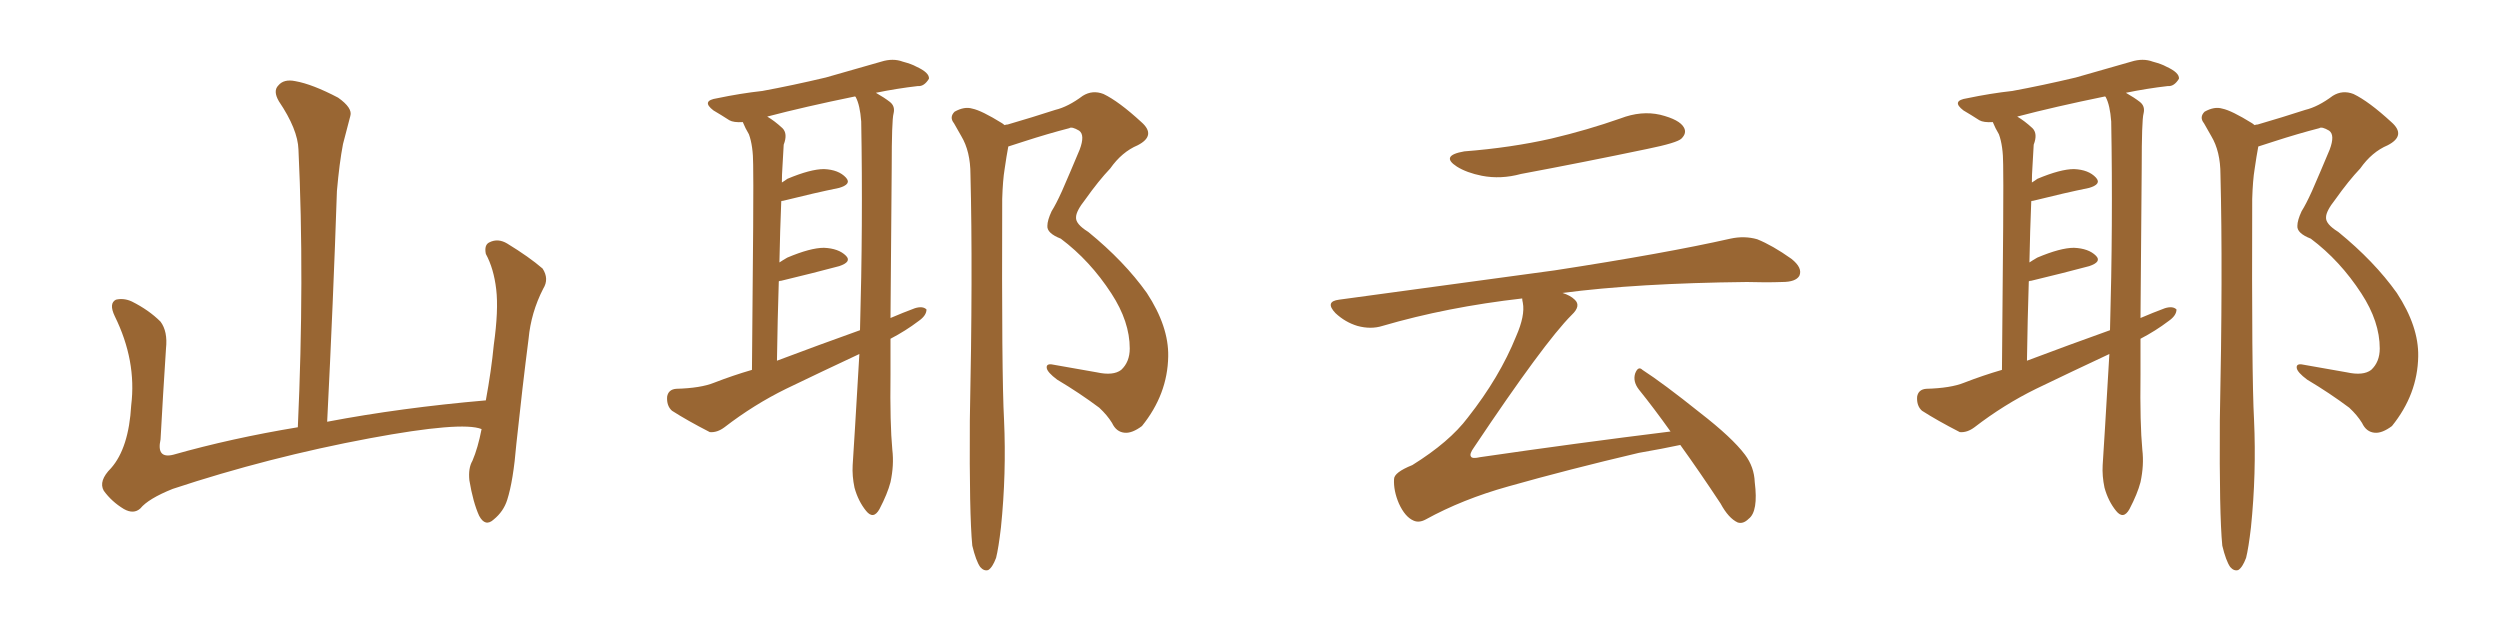 <svg xmlns="http://www.w3.org/2000/svg" xmlns:xlink="http://www.w3.org/1999/xlink" width="600" height="150"><path fill="#996633" padding="10" d="M115.58 102.98L115.58 102.98L115.58 102.98Q110.89 101.07 88.77 105.18L88.77 105.18Q64.45 109.72 41.46 117.33L41.46 117.33Q35.60 119.68 33.69 122.02L33.69 122.02Q32.08 123.49 29.74 122.17L29.74 122.17Q26.81 120.41 24.90 117.77L24.90 117.77Q23.58 115.43 26.66 112.35L26.66 112.35Q30.91 107.52 31.49 97.27L31.49 97.27Q32.81 86.57 27.54 75.88L27.54 75.88Q26.07 72.80 27.83 71.92L27.83 71.92Q29.74 71.48 31.64 72.36L31.64 72.36Q35.74 74.41 38.53 77.20L38.53 77.20Q40.28 79.54 39.84 83.64L39.84 83.64Q39.11 94.78 38.53 105.47L38.53 105.47Q37.50 110.16 41.60 109.13L41.60 109.13Q55.52 105.18 71.48 102.54L71.48 102.54Q73.10 66.80 71.63 35.89L71.63 35.89Q71.48 31.05 66.94 24.32L66.94 24.32Q65.48 21.83 66.80 20.51L66.80 20.51Q68.12 18.90 70.90 19.48L70.90 19.48Q75 20.21 81.15 23.44L81.15 23.44Q84.67 25.93 84.08 27.83L84.08 27.83Q83.35 30.62 82.32 34.57L82.32 34.57Q81.45 39.11 80.86 45.85L80.86 45.85Q79.98 72.22 78.52 101.22L78.52 101.22Q96.24 97.85 116.60 96.09L116.60 96.09Q117.92 88.92 118.51 82.76L118.51 82.76Q119.68 74.41 119.09 69.43L119.09 69.43Q118.51 64.45 116.60 60.94L116.60 60.94Q116.16 58.74 117.48 58.15L117.48 58.15Q119.53 57.13 121.73 58.45L121.73 58.45Q127.00 61.67 130.22 64.45L130.22 64.45Q131.84 66.94 130.37 69.29L130.37 69.29Q127.44 75 126.86 81.30L126.86 81.30Q125.39 92.72 123.93 106.49L123.93 106.49Q123.19 115.43 121.73 119.97L121.73 119.97Q120.85 122.75 118.51 124.66L118.51 124.66Q116.46 126.56 114.99 123.78L114.99 123.78Q113.53 120.56 112.65 115.28L112.65 115.28Q112.35 112.35 113.38 110.60L113.38 110.60Q114.70 107.52 115.58 102.98ZM213.72 81.30L213.72 81.30Q213.72 85.55 213.72 89.94L213.72 89.94Q213.57 101.66 214.16 107.96L214.16 107.96Q214.60 111.62 213.72 115.72L213.72 115.72Q212.99 118.51 211.08 122.17L211.08 122.17Q209.62 124.80 207.86 122.61L207.86 122.61Q205.96 120.26 205.08 117.04L205.08 117.04Q204.49 114.26 204.64 111.62L204.64 111.62Q204.93 107.52 206.25 84.96L206.25 84.96Q197.17 89.21 188.67 93.31L188.67 93.31Q180.91 97.12 173.88 102.54L173.88 102.54Q172.12 103.86 170.36 103.71L170.36 103.71Q164.94 100.93 161.28 98.58L161.28 98.58Q159.96 97.41 160.11 95.21L160.11 95.21Q160.40 93.46 162.30 93.31L162.30 93.31Q168.16 93.16 171.39 91.85L171.39 91.85Q175.93 90.09 180.47 88.77L180.47 88.77Q180.91 44.82 180.76 39.55L180.76 39.55Q180.76 35.01 179.74 32.23L179.74 32.23Q178.86 30.76 178.27 29.30L178.27 29.30Q176.07 29.44 175.05 28.86L175.05 28.86Q173.00 27.54 171.24 26.51L171.24 26.51Q168.16 24.17 172.12 23.58L172.12 23.58Q177.69 22.41 182.96 21.83L182.96 21.83Q190.14 20.51 198.19 18.60L198.19 18.60Q204.93 16.70 211.52 14.79L211.52 14.79Q214.31 13.92 216.65 14.79L216.65 14.79Q218.85 15.38 219.87 15.97L219.87 15.97Q223.10 17.43 222.95 18.90L222.95 18.90Q221.78 20.80 220.31 20.65L220.31 20.65Q215.19 21.24 210.21 22.27L210.21 22.27Q212.26 23.44 213.57 24.46L213.57 24.46Q214.89 25.49 214.45 27.25L214.45 27.25Q214.01 28.86 214.01 40.28L214.01 40.28Q213.87 58.74 213.72 76.32L213.72 76.32Q216.80 75 219.58 73.97L219.58 73.97Q221.48 73.39 222.36 74.27L222.36 74.27Q222.36 75.73 220.46 77.05L220.46 77.05Q217.38 79.39 213.72 81.30ZM186.47 86.57L186.47 86.57Q196.58 82.76 206.40 79.25L206.40 79.25Q207.13 53.76 206.69 29.15L206.69 29.15Q206.40 25.20 205.37 23.29L205.37 23.29Q205.22 23.14 205.22 23.14L205.22 23.14Q193.07 25.63 184.13 27.98L184.13 27.98Q185.89 29.00 187.79 30.76L187.79 30.76Q189.11 32.08 188.09 34.72L188.09 34.72Q187.94 36.91 187.79 39.99L187.79 39.99Q187.65 41.89 187.65 43.80L187.65 43.80Q188.38 43.36 188.96 42.92L188.96 42.92Q194.53 40.58 197.75 40.58L197.75 40.58Q201.27 40.72 203.03 42.63L203.03 42.63Q204.49 44.24 201.27 45.12L201.27 45.12Q195.56 46.29 187.94 48.19L187.94 48.19Q187.50 48.19 187.50 48.34L187.50 48.34Q187.21 55.37 187.06 62.99L187.06 62.99Q187.94 62.40 188.96 61.82L188.96 61.82Q194.53 59.47 197.75 59.47L197.75 59.47Q201.27 59.62 203.03 61.38L203.03 61.38Q204.49 62.84 201.42 63.87L201.42 63.87Q195.41 65.48 187.50 67.38L187.50 67.38Q187.06 67.38 186.91 67.53L186.91 67.53Q186.62 76.46 186.47 86.57ZM233.35 130.96L233.35 130.96L233.35 130.96Q232.62 123.49 232.76 100.93L232.76 100.93Q233.50 64.89 232.91 41.89L232.91 41.89Q232.91 36.33 230.71 32.67L230.71 32.67Q229.83 31.05 228.96 29.59L228.96 29.59Q227.78 28.13 229.10 26.81L229.10 26.81Q231.45 25.49 233.35 26.07L233.35 26.07Q235.55 26.51 240.53 29.59L240.53 29.59Q240.97 29.88 241.11 30.03L241.11 30.03Q241.41 29.88 241.85 29.88L241.85 29.88Q247.85 28.13 253.27 26.37L253.27 26.37Q256.35 25.63 259.86 23.00L259.86 23.00Q262.21 21.53 264.84 22.56L264.84 22.56Q268.51 24.32 273.93 29.30L273.93 29.30Q277.59 32.52 273.05 34.86L273.05 34.86Q269.24 36.47 266.46 40.43L266.46 40.43Q263.67 43.36 260.45 47.90L260.45 47.90Q258.25 50.68 258.25 52.15L258.25 52.15Q258.11 53.76 261.18 55.66L261.18 55.66Q269.82 62.70 275.24 70.31L275.24 70.31Q280.52 78.37 280.37 85.55L280.37 85.55Q280.22 94.63 274.07 102.25L274.07 102.25Q271.73 104.00 269.97 103.86L269.97 103.86Q267.92 103.71 266.89 101.51L266.89 101.51Q265.72 99.61 263.82 97.85L263.82 97.85Q259.13 94.34 253.71 91.11L253.71 91.11Q251.37 89.36 251.22 88.33L251.22 88.33Q251.07 87.30 252.39 87.45L252.39 87.45Q257.37 88.33 263.23 89.36L263.23 89.36Q267.19 90.23 269.09 88.77L269.09 88.77Q271.14 86.87 271.14 83.64L271.14 83.64Q271.14 77.20 266.75 70.46L266.75 70.46Q261.62 62.55 254.59 57.28L254.59 57.28Q251.22 55.96 251.37 54.20L251.37 54.20Q251.37 52.88 252.39 50.68L252.39 50.68Q253.42 49.07 254.88 45.85L254.88 45.85Q256.93 41.16 259.13 35.89L259.13 35.89Q260.45 32.37 258.98 31.35L258.98 31.35Q257.23 30.32 256.64 30.76L256.64 30.76Q251.51 32.08 245.65 33.98L245.65 33.98Q243.46 34.72 241.99 35.16L241.99 35.16Q241.55 37.50 241.11 40.58L241.11 40.58Q240.67 43.21 240.53 47.75L240.53 47.75Q240.38 90.09 240.97 100.78L240.97 100.78Q241.55 113.67 240.23 126.56L240.23 126.56Q239.65 131.54 239.06 133.89L239.06 133.89Q238.18 136.23 237.16 136.82L237.16 136.82Q236.13 137.11 235.25 136.08L235.25 136.08Q234.23 134.62 233.35 130.96ZM351.42 36.33L351.42 36.33Q362.70 35.45 372.36 33.25L372.36 33.25Q381.01 31.20 388.92 28.42L388.92 28.42Q393.90 26.51 398.44 27.54L398.44 27.54Q403.13 28.71 404.15 30.62L404.15 30.62Q404.88 31.93 403.56 33.25L403.56 33.25Q402.54 34.28 395.36 35.74L395.36 35.74Q379.98 38.96 365.04 41.75L365.04 41.75Q360.21 43.07 355.66 42.19L355.66 42.19Q352.00 41.46 349.66 39.99L349.66 39.99Q345.56 37.35 351.42 36.33ZM400.93 103.56L400.93 103.56L400.93 103.56Q396.97 98.00 393.31 93.46L393.31 93.46Q391.85 91.55 392.43 89.65L392.43 89.65Q393.16 87.74 394.19 88.77L394.19 88.77Q399.17 91.99 407.96 99.02L407.96 99.02Q415.72 105.03 418.80 109.13L418.80 109.13Q421.00 112.06 421.14 115.72L421.14 115.72Q422.02 122.75 419.68 124.51L419.68 124.51Q418.36 125.83 417.04 125.39L417.04 125.39Q414.84 124.37 412.94 120.85L412.94 120.85Q407.81 113.09 403.27 106.79L403.27 106.79Q399.17 107.67 393.31 108.69L393.31 108.69Q376.46 112.65 361.96 116.75L361.96 116.75Q350.98 119.82 342.19 124.66L342.19 124.66Q340.58 125.54 339.26 124.95L339.26 124.95Q337.21 124.07 335.74 120.85L335.74 120.85Q334.42 117.77 334.57 114.99L334.57 114.99Q334.57 113.38 338.96 111.62L338.96 111.62Q347.90 106.05 352.29 100.20L352.29 100.20Q359.91 90.53 363.87 80.71L363.87 80.71Q366.06 75.73 365.48 72.66L365.48 72.66Q365.33 72.07 365.33 71.63L365.33 71.63Q347.31 73.68 331.79 78.22L331.79 78.22Q329.00 79.10 325.78 78.22L325.78 78.22Q322.85 77.34 320.51 75.15L320.51 75.15Q317.87 72.36 321.39 71.92L321.39 71.92Q349.37 68.12 373.10 64.89L373.10 64.89Q399.76 60.79 415.28 57.28L415.28 57.28Q418.65 56.54 421.73 57.42L421.73 57.42Q425.39 58.89 429.93 62.11L429.93 62.11Q432.71 64.31 431.84 66.21L431.84 66.21Q430.96 67.68 427.73 67.68L427.73 67.68Q423.78 67.82 419.24 67.68L419.24 67.68Q392.72 67.97 375 70.31L375 70.31Q376.90 70.90 377.93 71.92L377.93 71.92Q379.54 73.39 377.20 75.59L377.20 75.59Q370.61 82.18 353.76 107.37L353.76 107.37Q352.59 108.98 353.03 109.57L353.03 109.57Q353.32 110.16 355.22 109.72L355.22 109.72Q378.37 106.35 400.93 103.56ZM513.72 81.30L513.72 81.30Q513.72 85.55 513.72 89.94L513.72 89.94Q513.57 101.66 514.16 107.96L514.16 107.96Q514.60 111.62 513.72 115.72L513.72 115.72Q512.99 118.51 511.08 122.17L511.08 122.17Q509.62 124.80 507.86 122.61L507.86 122.61Q505.96 120.26 505.08 117.04L505.08 117.04Q504.49 114.26 504.64 111.62L504.64 111.62Q504.93 107.52 506.25 84.96L506.25 84.96Q497.17 89.21 488.67 93.31L488.67 93.31Q480.91 97.12 473.88 102.54L473.88 102.54Q472.12 103.86 470.36 103.71L470.36 103.71Q464.94 100.93 461.28 98.58L461.28 98.58Q459.96 97.41 460.11 95.21L460.11 95.21Q460.40 93.46 462.30 93.31L462.30 93.31Q468.16 93.16 471.39 91.85L471.39 91.85Q475.93 90.09 480.47 88.77L480.47 88.77Q480.91 44.82 480.76 39.55L480.76 39.55Q480.76 35.01 479.74 32.23L479.74 32.23Q478.86 30.76 478.27 29.30L478.27 29.30Q476.07 29.44 475.05 28.86L475.05 28.86Q473.00 27.54 471.24 26.51L471.24 26.51Q468.16 24.17 472.12 23.58L472.12 23.58Q477.69 22.41 482.96 21.83L482.96 21.83Q490.14 20.51 498.19 18.60L498.19 18.60Q504.93 16.70 511.52 14.79L511.52 14.79Q514.31 13.92 516.65 14.79L516.65 14.79Q518.85 15.38 519.87 15.97L519.87 15.97Q523.10 17.43 522.95 18.90L522.95 18.90Q521.78 20.80 520.31 20.65L520.31 20.65Q515.19 21.24 510.21 22.27L510.21 22.27Q512.26 23.44 513.57 24.46L513.57 24.46Q514.89 25.49 514.45 27.25L514.45 27.25Q514.01 28.86 514.01 40.28L514.01 40.28Q513.87 58.74 513.72 76.32L513.72 76.32Q516.80 75 519.58 73.97L519.58 73.97Q521.48 73.39 522.36 74.27L522.36 74.27Q522.36 75.73 520.46 77.05L520.46 77.05Q517.38 79.39 513.72 81.30ZM486.47 86.57L486.47 86.57Q496.58 82.76 506.40 79.25L506.40 79.25Q507.13 53.76 506.69 29.15L506.69 29.15Q506.40 25.20 505.37 23.29L505.37 23.29Q505.22 23.14 505.22 23.14L505.22 23.14Q493.07 25.63 484.13 27.98L484.13 27.98Q485.89 29.00 487.79 30.76L487.79 30.76Q489.11 32.08 488.09 34.72L488.09 34.72Q487.94 36.91 487.79 39.99L487.79 39.99Q487.65 41.89 487.65 43.80L487.65 43.80Q488.38 43.36 488.96 42.92L488.96 42.92Q494.53 40.58 497.75 40.58L497.75 40.58Q501.27 40.72 503.03 42.63L503.03 42.63Q504.49 44.24 501.27 45.12L501.27 45.12Q495.56 46.29 487.94 48.19L487.94 48.19Q487.50 48.19 487.50 48.34L487.50 48.34Q487.21 55.37 487.06 62.99L487.06 62.99Q487.94 62.40 488.96 61.82L488.96 61.82Q494.53 59.47 497.75 59.47L497.75 59.47Q501.27 59.62 503.03 61.38L503.03 61.38Q504.49 62.84 501.42 63.87L501.42 63.87Q495.41 65.48 487.50 67.38L487.50 67.38Q487.06 67.38 486.91 67.53L486.91 67.53Q486.62 76.46 486.47 86.57ZM533.35 130.96L533.35 130.96L533.35 130.96Q532.62 123.49 532.76 100.93L532.76 100.93Q533.50 64.89 532.91 41.89L532.91 41.89Q532.91 36.33 530.71 32.67L530.71 32.67Q529.83 31.05 528.96 29.59L528.96 29.59Q527.78 28.13 529.10 26.81L529.10 26.81Q531.45 25.49 533.35 26.07L533.35 26.07Q535.55 26.51 540.53 29.59L540.53 29.59Q540.97 29.88 541.11 30.03L541.11 30.03Q541.41 29.88 541.85 29.88L541.85 29.88Q547.85 28.13 553.27 26.37L553.27 26.37Q556.35 25.63 559.86 23.00L559.86 23.00Q562.21 21.53 564.84 22.56L564.84 22.56Q568.51 24.32 573.93 29.30L573.93 29.30Q577.59 32.52 573.05 34.86L573.05 34.86Q569.24 36.47 566.46 40.43L566.46 40.43Q563.67 43.36 560.45 47.90L560.45 47.90Q558.25 50.68 558.25 52.15L558.25 52.15Q558.11 53.76 561.18 55.66L561.18 55.66Q569.82 62.70 575.24 70.31L575.24 70.31Q580.52 78.37 580.37 85.55L580.37 85.55Q580.22 94.63 574.07 102.25L574.07 102.25Q571.73 104.00 569.97 103.86L569.97 103.86Q567.92 103.71 566.89 101.51L566.89 101.51Q565.72 99.61 563.82 97.85L563.82 97.85Q559.13 94.34 553.71 91.11L553.71 91.11Q551.37 89.36 551.22 88.33L551.22 88.33Q551.07 87.30 552.39 87.45L552.39 87.45Q557.37 88.33 563.23 89.36L563.23 89.36Q567.19 90.23 569.09 88.77L569.09 88.77Q571.14 86.87 571.14 83.64L571.14 83.64Q571.14 77.20 566.75 70.46L566.75 70.46Q561.62 62.55 554.59 57.28L554.59 57.28Q551.22 55.96 551.37 54.20L551.37 54.20Q551.37 52.88 552.39 50.68L552.39 50.68Q553.42 49.07 554.88 45.85L554.88 45.85Q556.93 41.16 559.13 35.89L559.13 35.89Q560.45 32.37 558.98 31.35L558.98 31.35Q557.23 30.32 556.64 30.76L556.64 30.76Q551.51 32.08 545.65 33.98L545.65 33.98Q543.46 34.72 541.99 35.16L541.99 35.16Q541.55 37.50 541.11 40.58L541.11 40.58Q540.67 43.21 540.53 47.75L540.53 47.75Q540.38 90.09 540.97 100.78L540.97 100.78Q541.55 113.67 540.23 126.56L540.23 126.56Q539.65 131.54 539.06 133.89L539.06 133.89Q538.18 136.23 537.16 136.82L537.16 136.82Q536.13 137.11 535.25 136.08L535.25 136.08Q534.23 134.62 533.35 130.96Z"/></svg>